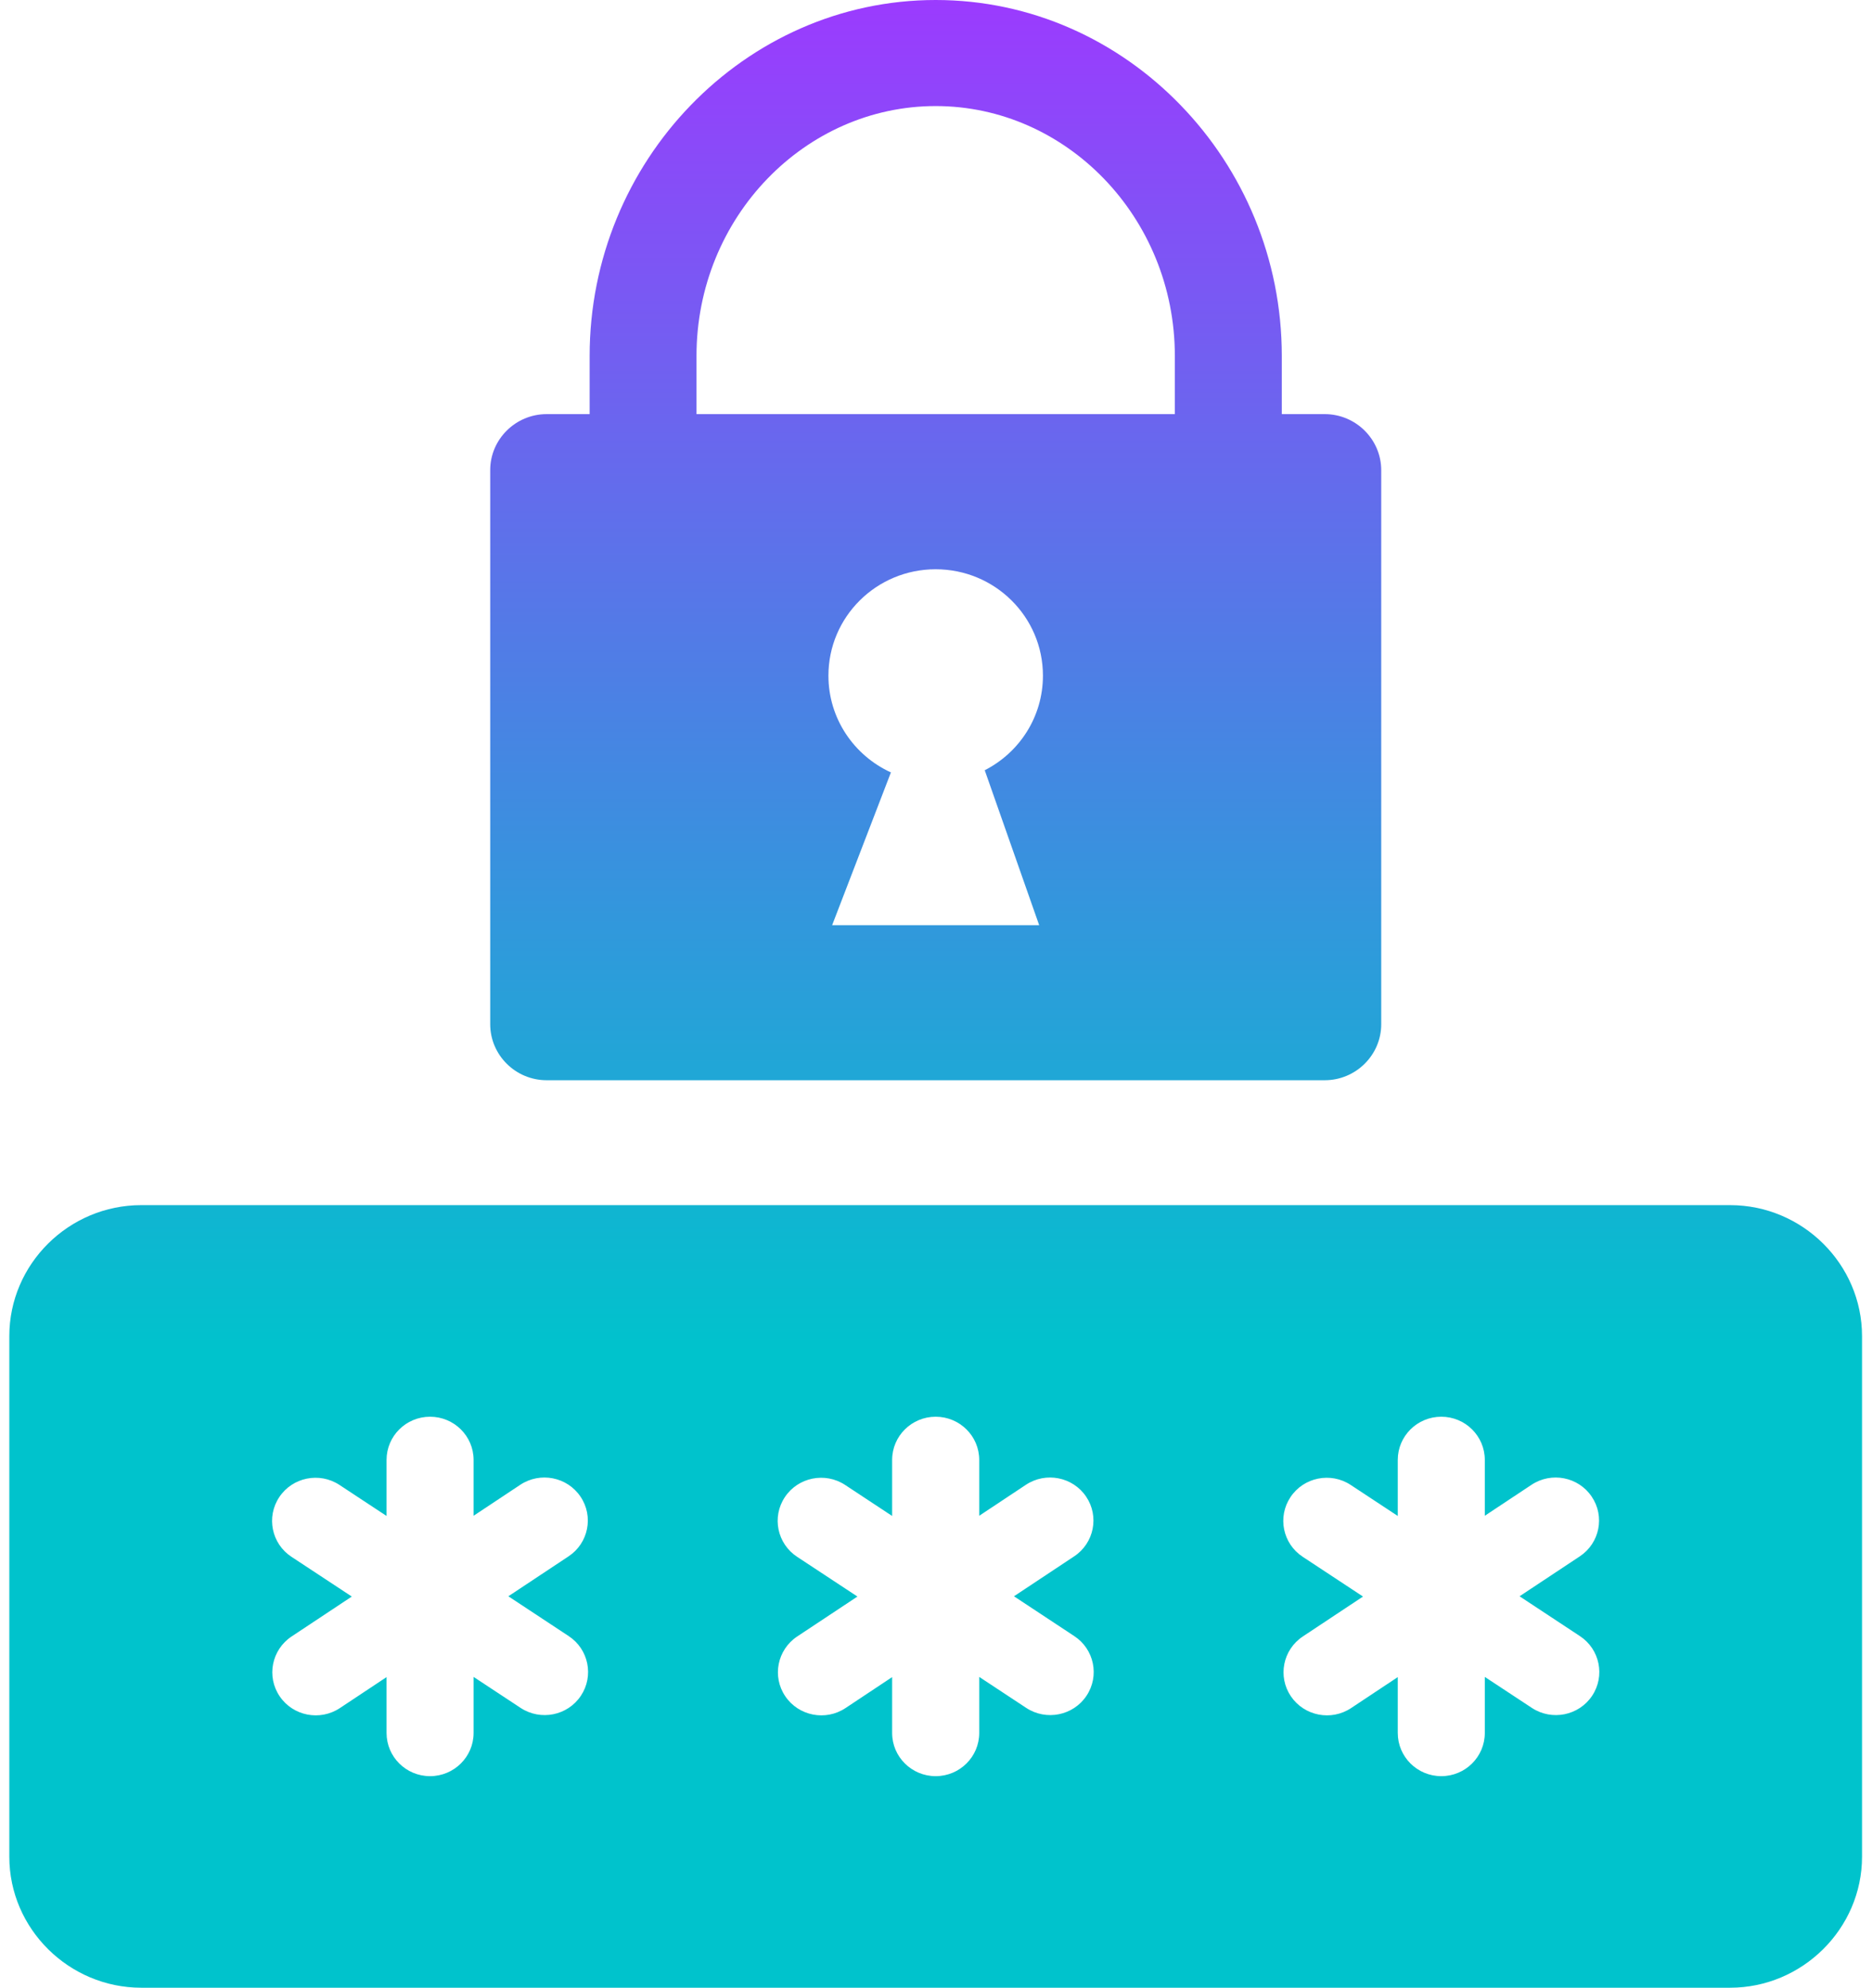 <svg width="97" height="103" viewBox="0 0 97 103" fill="none" xmlns="http://www.w3.org/2000/svg">
<g clip-path="url(#clip0_2114_10302)">
<path fill-rule="evenodd" clip-rule="evenodd" d="M7.323 62.447H89.644C93.405 62.447 96.483 65.511 96.483 69.233V96.213C96.483 99.935 93.395 103 89.644 103H7.323C3.572 103 0.483 99.945 0.483 96.213V69.233C0.483 65.501 3.562 62.447 7.323 62.447ZM28.325 21.459H30.553V18.443C30.553 13.399 32.556 8.798 35.785 5.46C39.039 2.092 43.533 0 48.483 0C53.433 0 57.931 2.09 61.184 5.46C64.415 8.798 66.418 13.395 66.418 18.443V21.459H68.643C70.254 21.459 71.57 22.768 71.57 24.365V53.074C71.57 54.669 70.254 55.975 68.643 55.975H28.325C26.713 55.975 25.401 54.669 25.401 53.074V24.365C25.397 22.768 26.713 21.459 28.325 21.459ZM46.164 40.025L43.118 47.941H53.846L51.025 39.912C52.816 39 54.041 37.149 54.041 35.011C54.041 31.964 51.554 29.498 48.481 29.498C45.413 29.498 42.926 31.964 42.926 35.011C42.926 37.235 44.252 39.151 46.164 40.025ZM36.09 21.459H60.876V18.443C60.876 14.855 59.467 11.606 57.2 9.259C54.958 6.939 51.874 5.496 48.483 5.496C45.095 5.496 42.006 6.939 39.766 9.259C37.498 11.606 36.09 14.855 36.09 18.443V21.459ZM72.427 75.65C72.427 74.414 73.435 73.412 74.683 73.412C75.928 73.412 76.937 74.414 76.937 75.65V78.544L79.357 76.939C80.388 76.255 81.786 76.526 82.476 77.552C83.169 78.574 82.891 79.961 81.861 80.646L78.738 82.716L81.863 84.778C82.898 85.457 83.183 86.846 82.497 87.873C81.812 88.902 80.412 89.181 79.378 88.502L76.937 86.894V89.798C76.937 91.034 75.928 92.037 74.683 92.037C73.435 92.037 72.427 91.034 72.427 89.798V86.904L70.008 88.51C68.976 89.194 67.58 88.92 66.888 87.897C66.197 86.874 66.472 85.488 67.505 84.8L70.626 82.73L67.503 80.671C66.466 79.991 66.183 78.603 66.869 77.576C67.554 76.547 68.951 76.265 69.986 76.945L72.427 78.554V75.65ZM20.03 75.65C20.03 74.414 21.038 73.412 22.284 73.412C23.529 73.412 24.54 74.414 24.54 75.65V78.544L26.958 76.939C27.991 76.255 29.387 76.526 30.079 77.552C30.77 78.574 30.494 79.961 29.462 80.646L26.341 82.716L29.466 84.778C30.501 85.457 30.784 86.846 30.098 87.873C29.413 88.902 28.016 89.181 26.979 88.502L24.54 86.894V89.798C24.54 91.034 23.529 92.037 22.284 92.037C21.038 92.037 20.03 91.034 20.03 89.798V86.904L17.61 88.51C16.579 89.194 15.181 88.92 14.491 87.897C13.798 86.874 14.075 85.488 15.108 84.8L18.229 82.73L15.104 80.671C14.069 79.991 13.786 78.603 14.472 77.576C15.157 76.547 16.554 76.265 17.589 76.945L20.03 78.554V75.65ZM46.227 75.65C46.227 74.414 47.238 73.412 48.483 73.412C49.729 73.412 50.74 74.414 50.74 75.65V78.544L53.158 76.939C54.189 76.255 55.586 76.526 56.279 77.552C56.969 78.574 56.692 79.961 55.661 80.646L52.54 82.716L55.663 84.778C56.7 85.457 56.984 86.846 56.297 87.873C55.612 88.902 54.213 89.181 53.178 88.502L50.74 86.894V89.798C50.74 91.034 49.729 92.037 48.483 92.037C47.238 92.037 46.227 91.034 46.227 89.798V86.904L43.809 88.51C42.778 89.194 41.381 88.92 40.69 87.897C39.997 86.874 40.275 85.488 41.306 84.8L44.429 82.73L41.304 80.671C40.269 79.991 39.983 78.603 40.67 77.576C41.354 76.547 42.754 76.265 43.789 76.945L46.227 78.554V75.65Z" fill="url(#paint0_linear_2114_10302)"/>
</g>
<defs>
<linearGradient id="paint0_linear_2114_10302" x1="48.483" y1="0" x2="48.483" y2="83.806" gradientUnits="userSpaceOnUse">
<stop stop-color="#9B3BFE"/>
<stop offset="0.837" stop-color="#00C3CC"/>
</linearGradient>
<clipPath id="clip0_2114_10302">
<rect width="96" height="103" fill="white" transform="translate(0.483)"/>
</clipPath>
</defs>
</svg>
